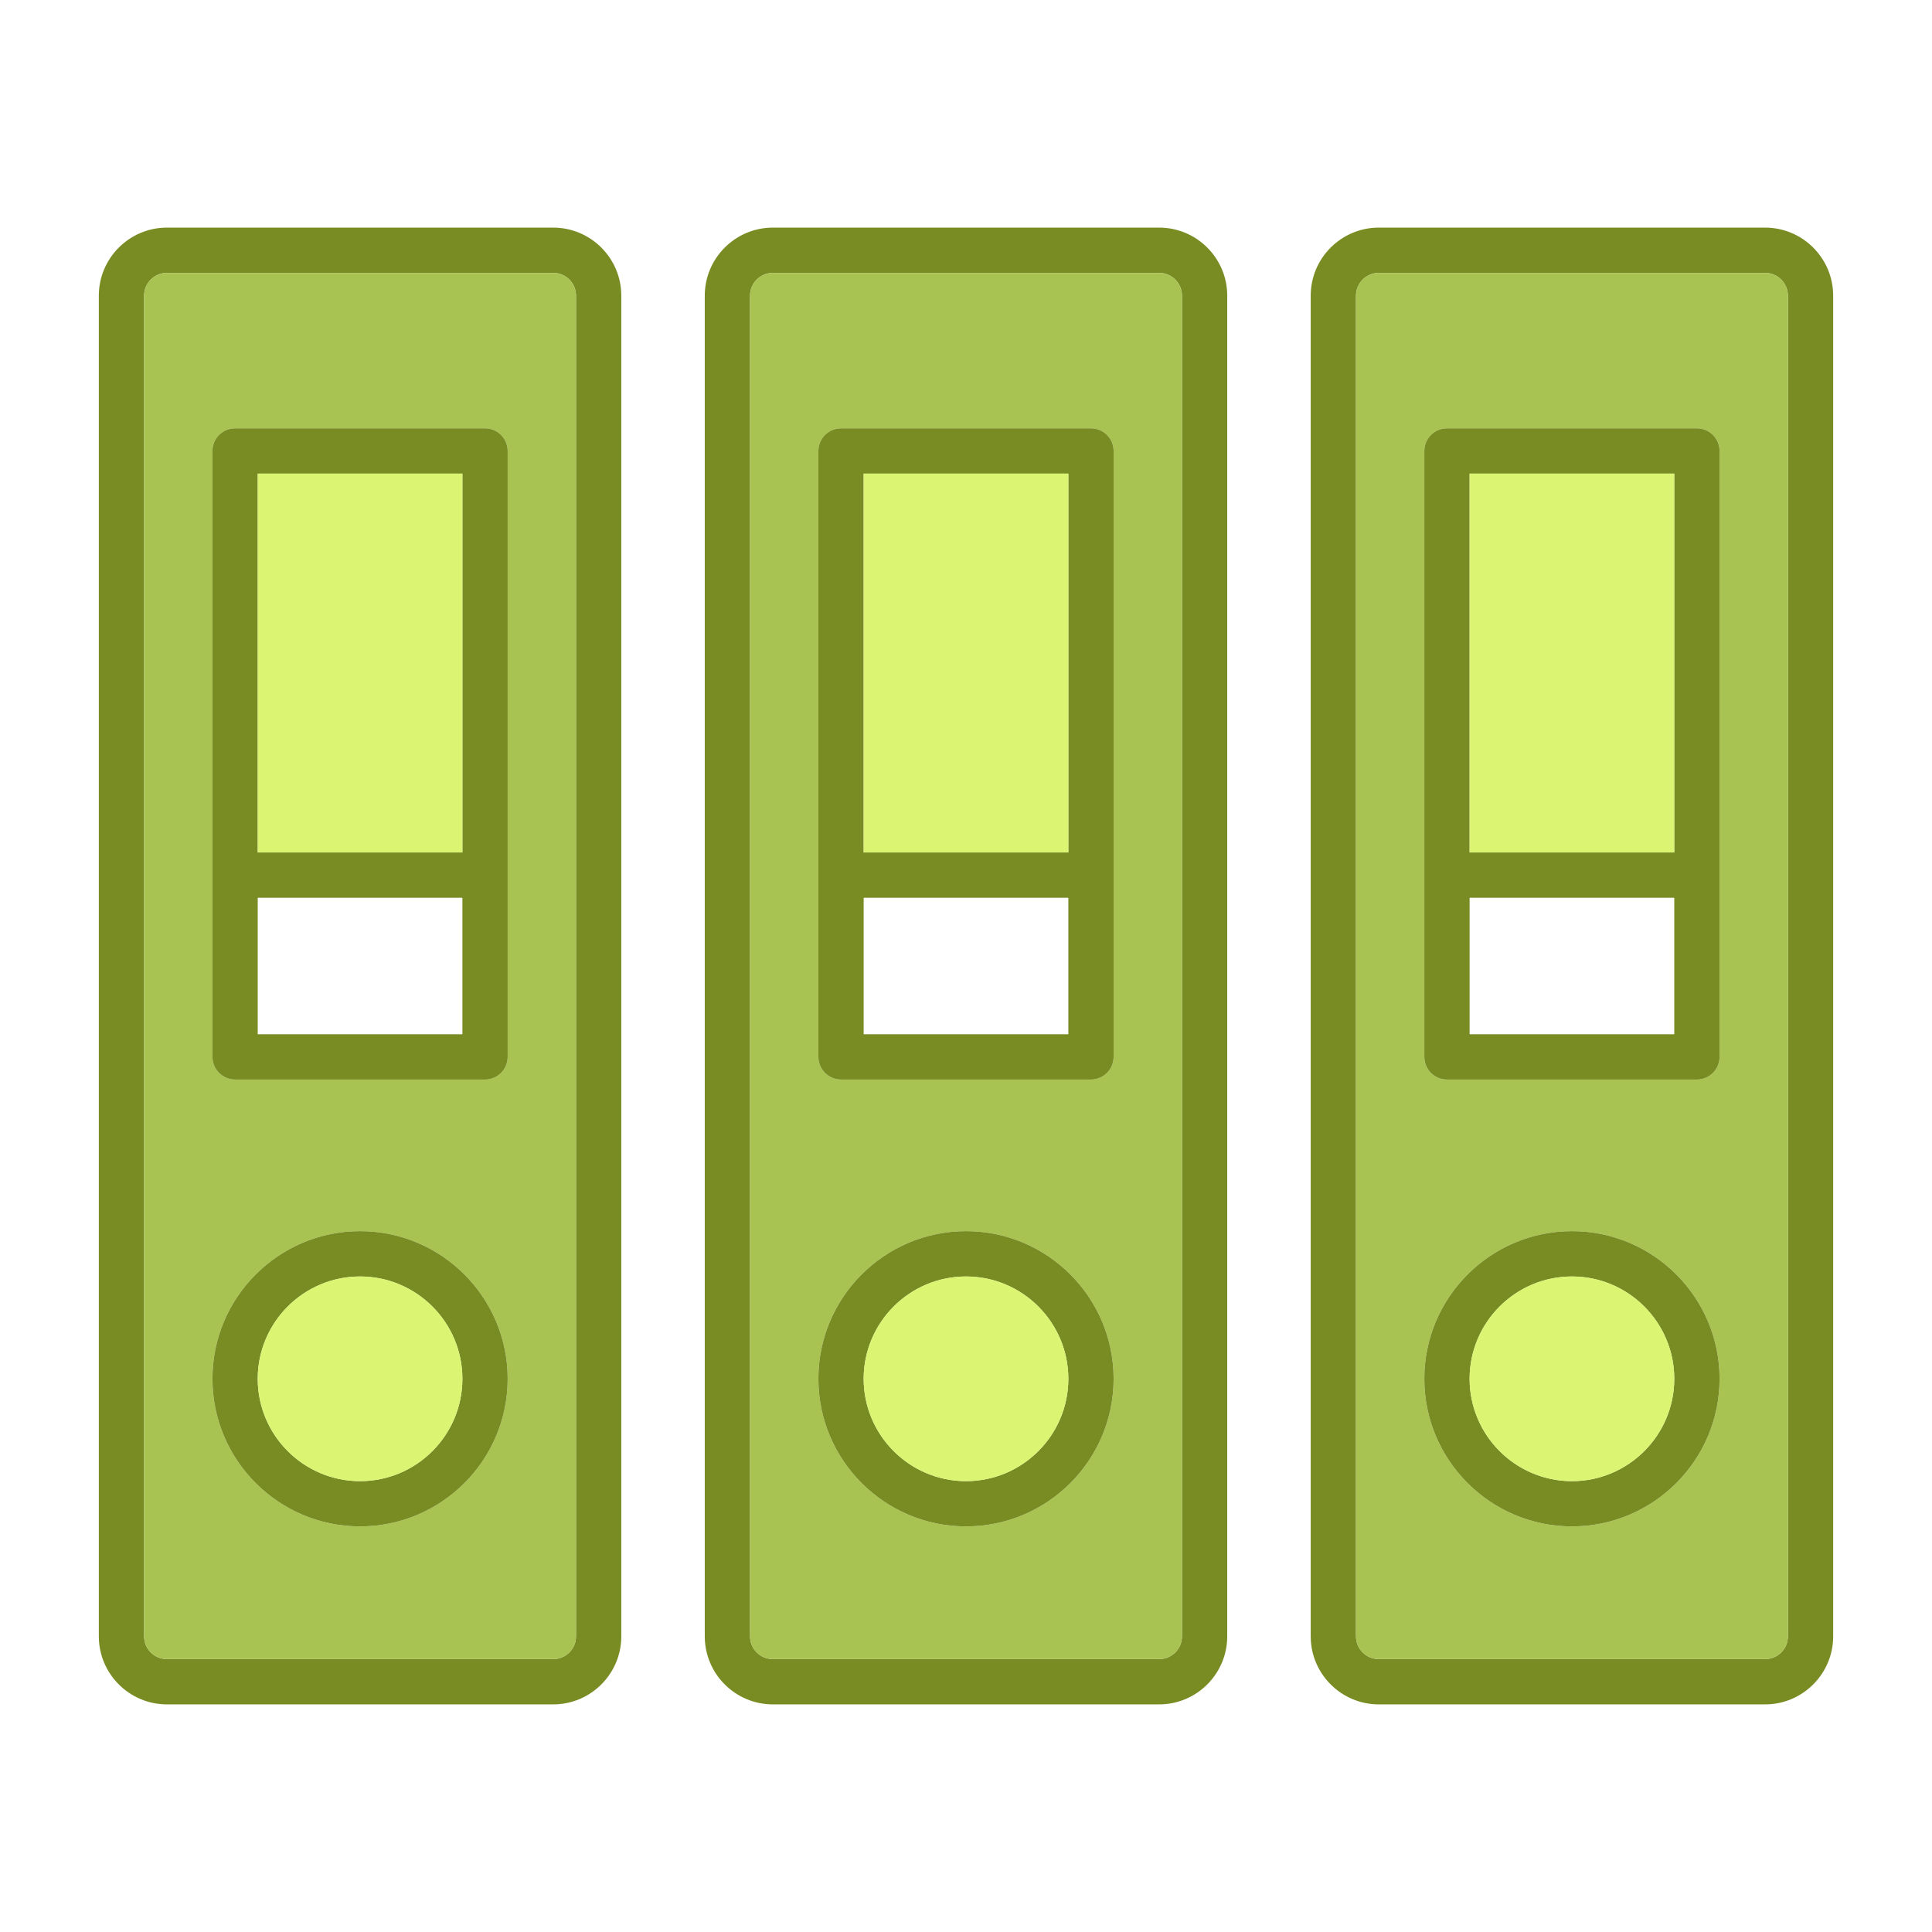 <?xml version="1.0" encoding="UTF-8"?> <svg xmlns="http://www.w3.org/2000/svg" xmlns:xlink="http://www.w3.org/1999/xlink" height="512px" id="Calque_1" viewBox="0 0 512 512" width="512px" xml:space="preserve"> <g> <path d="M146.6,60.32H44.24c-9.95,0-18.05,8.09-18.05,18.04v355.28c0,9.95,8.1,18.04,18.05,18.04h102.37 c9.94,0,18.04-8.09,18.04-18.04V78.36C164.65,68.41,156.55,60.32,146.6,60.32z M152.65,433.64c0,3.33-2.71,6.04-6.05,6.04H44.24 c-3.34,0-6.05-2.71-6.05-6.04V78.36c0-3.33,2.71-6.04,6.05-6.04h102.37c3.33,0,6.04,2.71,6.04,6.04V433.64z" fill="#788C23"></path> <path d="M146.61,72.32H44.24c-3.34,0-6.05,2.71-6.05,6.04v355.28c0,3.33,2.71,6.04,6.05,6.04H146.6 c3.34,0,6.05-2.71,6.05-6.04V78.36C152.65,75.03,149.94,72.32,146.61,72.32z M95.42,404.51c-21.57,0-39.12-17.55-39.12-39.12 c0-21.57,17.55-39.12,39.12-39.12c21.57,0,39.12,17.55,39.12,39.12C134.54,386.96,116.99,404.51,95.42,404.51z M134.54,280.09 c0,3.31-2.69,6-6,6H62.3c-3.31,0-6-2.69-6-6V119.51c0-3.32,2.69-6,6-6h66.24c3.31,0,6,2.68,6,6V280.09z" fill="#A9C352"></path> <path d="M95.42,326.27c-21.57,0-39.12,17.55-39.12,39.12c0,21.57,17.55,39.12,39.12,39.12 c21.57,0,39.12-17.55,39.12-39.12C134.54,343.82,116.99,326.27,95.42,326.27z M95.42,392.52c-14.95,0-27.12-12.17-27.12-27.12 c0-14.96,12.17-27.12,27.12-27.12c14.95,0,27.12,12.16,27.12,27.12C122.54,380.35,110.37,392.52,95.42,392.52z" fill="#788C23"></path> <path d="M122.54,365.4c0,14.95-12.17,27.12-27.12,27.12c-14.95,0-27.12-12.17-27.12-27.12 c0-14.96,12.17-27.12,27.12-27.12C110.37,338.28,122.54,350.44,122.54,365.4z" fill="#DBF471"></path> <path d="M128.54,113.51H62.3c-3.31,0-6,2.68-6,6v160.58c0,3.31,2.69,6,6,6h66.24c3.31,0,6-2.69,6-6V119.51 C134.54,116.19,131.85,113.51,128.54,113.51z M122.54,274.09H68.3v-36.18h54.24V274.09z M122.54,225.91H68.3v-100.4h54.24V225.91z" fill="#788C23"></path> <rect fill="#DBF471" height="100.4" width="54.24" x="68.3" y="125.51"></rect> <path d="M307.18,60.32H204.82c-9.95,0-18.05,8.09-18.05,18.04v355.28c0,9.95,8.1,18.04,18.05,18.04h102.36 c9.95,0,18.05-8.09,18.05-18.04V78.36C325.23,68.41,317.13,60.32,307.18,60.32z M313.23,433.64c0,3.33-2.71,6.04-6.05,6.04H204.82 c-3.34,0-6.05-2.71-6.05-6.04V78.36c0-3.33,2.71-6.04,6.05-6.04h102.36c3.34,0,6.05,2.71,6.05,6.04V433.64z" fill="#788C23"></path> <path d="M307.18,72.32H204.82c-3.34,0-6.05,2.71-6.05,6.04v355.28c0,3.33,2.71,6.04,6.05,6.04h102.36 c3.34,0,6.05-2.71,6.05-6.04V78.36C313.23,75.03,310.52,72.32,307.18,72.32z M256,404.51c-21.57,0-39.12-17.55-39.12-39.12 c0-21.57,17.55-39.12,39.12-39.12s39.12,17.55,39.12,39.12C295.12,386.96,277.57,404.51,256,404.51z M295.12,280.09 c0,3.31-2.69,6-6,6h-66.24c-3.31,0-6-2.69-6-6V119.51c0-3.32,2.69-6,6-6h66.24c3.31,0,6,2.68,6,6V280.09z" fill="#A9C352"></path> <path d="M256,326.27c-21.57,0-39.12,17.55-39.12,39.12c0,21.57,17.55,39.12,39.12,39.12s39.12-17.55,39.12-39.12 C295.12,343.82,277.57,326.27,256,326.27z M256,392.52c-14.95,0-27.12-12.17-27.12-27.12c0-14.96,12.17-27.12,27.12-27.12 s27.12,12.16,27.12,27.12C283.12,380.35,270.95,392.52,256,392.52z" fill="#788C23"></path> <path d="M283.12,365.4c0,14.95-12.17,27.12-27.12,27.12s-27.12-12.17-27.12-27.12c0-14.96,12.17-27.12,27.12-27.12 S283.12,350.44,283.12,365.4z" fill="#DBF471"></path> <path d="M289.12,113.51h-66.24c-3.31,0-6,2.68-6,6v160.58c0,3.31,2.69,6,6,6h66.24c3.31,0,6-2.69,6-6V119.51 C295.12,116.19,292.43,113.51,289.12,113.51z M283.12,274.09h-54.24v-36.18h54.24V274.09z M283.12,225.91h-54.24v-100.4h54.24 V225.91z" fill="#788C23"></path> <rect fill="#DBF471" height="100.4" width="54.24" x="228.88" y="125.51"></rect> <path d="M467.77,60.32H365.4c-9.95,0-18.05,8.09-18.05,18.04v355.28c0,9.95,8.1,18.04,18.05,18.04h102.37 c9.94,0,18.04-8.09,18.04-18.04V78.36C485.81,68.41,477.71,60.32,467.77,60.32z M473.81,433.64c0,3.33-2.71,6.04-6.04,6.04H365.4 c-3.34,0-6.05-2.71-6.05-6.04V78.36c0-3.33,2.71-6.04,6.05-6.04h102.37c3.33,0,6.04,2.71,6.04,6.04V433.64z" fill="#788C23"></path> <path d="M467.77,72.32H365.4c-3.34,0-6.05,2.71-6.05,6.04v355.28c0,3.33,2.71,6.04,6.05,6.04h102.37 c3.33,0,6.04-2.71,6.04-6.04V78.36C473.81,75.03,471.1,72.32,467.77,72.32z M416.58,404.51c-21.57,0-39.12-17.55-39.12-39.12 c0-21.57,17.55-39.12,39.12-39.12s39.12,17.55,39.12,39.12C455.7,386.96,438.15,404.51,416.58,404.51z M455.7,280.09 c0,3.31-2.69,6-6,6h-66.24c-3.31,0-6-2.69-6-6V119.51c0-3.32,2.69-6,6-6h66.24c3.31,0,6,2.68,6,6V280.09z" fill="#A9C352"></path> <path d="M416.58,326.27c-21.57,0-39.12,17.55-39.12,39.12c0,21.57,17.55,39.12,39.12,39.12s39.12-17.55,39.12-39.12 C455.7,343.82,438.15,326.27,416.58,326.27z M416.58,392.52c-14.95,0-27.12-12.17-27.12-27.12c0-14.96,12.17-27.12,27.12-27.12 s27.12,12.16,27.12,27.12C443.7,380.35,431.53,392.52,416.58,392.52z" fill="#788C23"></path> <path d="M443.7,365.4c0,14.95-12.17,27.12-27.12,27.12s-27.12-12.17-27.12-27.12c0-14.96,12.17-27.12,27.12-27.12 S443.7,350.44,443.7,365.4z" fill="#DBF471"></path> <path d="M449.7,113.51h-66.24c-3.31,0-6,2.68-6,6v160.58c0,3.31,2.69,6,6,6h66.24c3.31,0,6-2.69,6-6V119.51 C455.7,116.19,453.01,113.51,449.7,113.51z M443.7,274.09h-54.24v-36.18h54.24V274.09z M443.7,225.91h-54.24v-100.4h54.24V225.91z" fill="#788C23"></path> <rect fill="#DBF471" height="100.4" width="54.24" x="389.46" y="125.51"></rect> </g> </svg> 